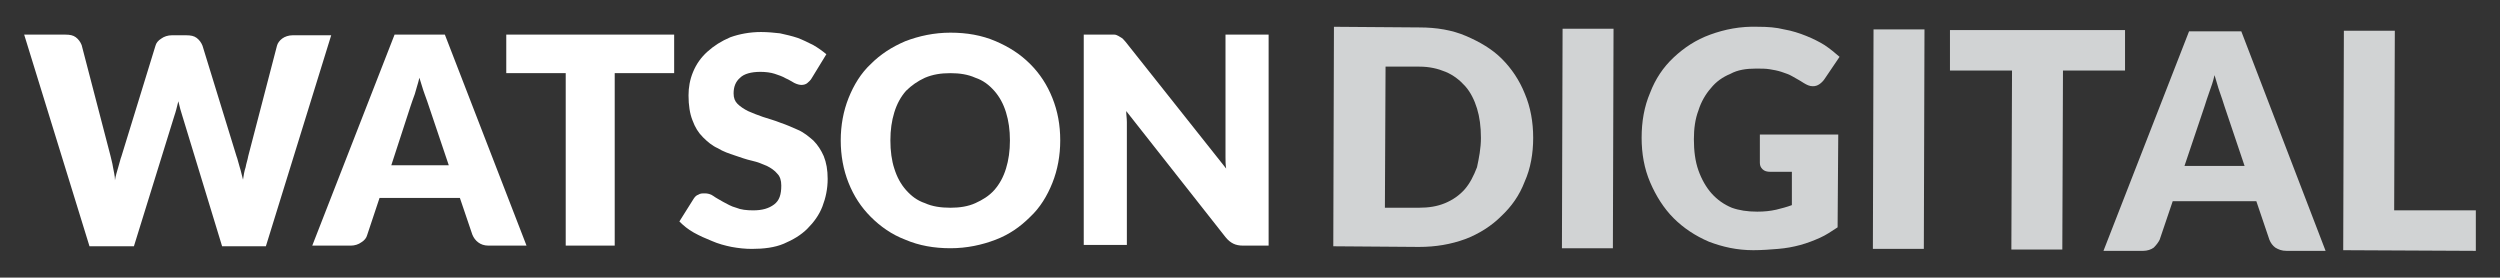 <?xml version="1.0" encoding="utf-8"?>
<!-- Generator: Adobe Illustrator 21.0.0, SVG Export Plug-In . SVG Version: 6.00 Build 0)  -->
<svg version="1.1" id="Layer_1" xmlns="http://www.w3.org/2000/svg" xmlns:xlink="http://www.w3.org/1999/xlink" x="0px" y="0px"
	 viewBox="0 0 382.7 42.5" style="enable-background:new 0 0 382.7 42.5;" xml:space="preserve">
<rect x="0" y="0" width="382.7" height="42.5" fill="#333333" stroke="none"/>
<style type="text/css">
	.st0{fill:#FFFFFF;}
	.st1{fill:#D1D3D4;}
</style>
<g>
	<g>
		<path class="st0" d="M3.7,5.3H10c0.7,0,1.2,0.1,1.6,0.4C12,6,12.3,6.4,12.5,6.9l4.4,16.9c0.1,0.5,0.3,1.1,0.4,1.8
			c0.1,0.6,0.3,1.3,0.3,2c0.1-0.7,0.3-1.3,0.5-2c0.2-0.6,0.3-1.2,0.5-1.7l5.2-16.9c0.1-0.4,0.4-0.8,0.9-1.1c0.4-0.3,1-0.5,1.6-0.5
			h2.2c0.7,0,1.2,0.1,1.6,0.4c0.4,0.3,0.7,0.7,0.9,1.2l5.2,16.9c0.2,0.5,0.3,1.1,0.5,1.7c0.2,0.6,0.3,1.2,0.5,1.9
			c0.1-0.7,0.2-1.3,0.4-1.9c0.1-0.6,0.3-1.1,0.4-1.7l4.4-16.9c0.1-0.4,0.4-0.8,0.8-1.1c0.4-0.3,1-0.5,1.6-0.5h5.9l-10,32.3H34
			l-6.1-20c-0.1-0.3-0.2-0.7-0.3-1c-0.1-0.4-0.2-0.8-0.3-1.2c-0.1,0.4-0.2,0.8-0.3,1.2c-0.1,0.4-0.2,0.7-0.3,1l-6.2,20h-6.8L3.7,5.3
			z"/>
		<path class="st0" d="M80.6,37.6h-5.8c-0.7,0-1.2-0.2-1.6-0.5c-0.4-0.3-0.7-0.7-0.9-1.2l-1.9-5.6H58.1L56.2,36
			c-0.1,0.4-0.4,0.8-0.9,1.1c-0.4,0.3-1,0.5-1.6,0.5h-5.9L60.4,5.3h7.7L80.6,37.6z M59.9,25.3h8.8l-3-8.9c-0.2-0.6-0.4-1.2-0.7-2
			s-0.5-1.6-0.8-2.5c-0.2,0.9-0.5,1.7-0.7,2.5c-0.3,0.8-0.5,1.4-0.7,2L59.9,25.3z"/>
		<path class="st0" d="M103.2,5.3v5.9h-9.1v26.4h-7.5V11.2h-9.1V5.3H103.2z"/>
		<path class="st0" d="M124.3,11.9c-0.2,0.4-0.5,0.6-0.7,0.8c-0.2,0.2-0.6,0.3-0.9,0.3c-0.3,0-0.7-0.1-1.1-0.3
			c-0.4-0.2-0.8-0.5-1.3-0.7c-0.5-0.3-1.1-0.5-1.7-0.7c-0.6-0.2-1.4-0.3-2.2-0.3c-1.4,0-2.5,0.3-3.1,0.9c-0.7,0.6-1,1.4-1,2.4
			c0,0.7,0.2,1.2,0.6,1.6c0.4,0.4,1,0.8,1.6,1.1c0.7,0.3,1.4,0.6,2.3,0.9c0.9,0.3,1.7,0.5,2.7,0.9c0.9,0.3,1.8,0.7,2.7,1.1
			c0.9,0.4,1.6,1,2.3,1.6c0.7,0.7,1.2,1.5,1.6,2.4c0.4,1,0.6,2.1,0.6,3.5c0,1.5-0.3,2.9-0.8,4.2c-0.5,1.3-1.3,2.4-2.3,3.4
			c-1,1-2.2,1.7-3.6,2.3c-1.4,0.6-3.1,0.8-4.9,0.8c-1,0-2-0.1-3.1-0.3c-1-0.2-2.1-0.5-3-0.9c-1-0.4-1.9-0.8-2.8-1.3
			c-0.9-0.5-1.6-1.1-2.2-1.7l2.2-3.5c0.2-0.3,0.4-0.5,0.7-0.6c0.3-0.2,0.6-0.2,1-0.2c0.4,0,0.9,0.1,1.3,0.4s1,0.6,1.5,0.9
			c0.6,0.3,1.2,0.7,2,0.9c0.7,0.3,1.6,0.4,2.6,0.4c1.4,0,2.4-0.3,3.2-0.9c0.8-0.6,1.1-1.5,1.1-2.9c0-0.8-0.2-1.4-0.6-1.8
			c-0.4-0.5-1-0.9-1.6-1.2c-0.7-0.3-1.4-0.6-2.3-0.8c-0.9-0.2-1.7-0.5-2.6-0.8s-1.8-0.6-2.6-1.1c-0.9-0.4-1.6-1-2.3-1.7
			c-0.7-0.7-1.2-1.5-1.6-2.6c-0.4-1-0.6-2.3-0.6-3.8c0-1.2,0.2-2.4,0.7-3.6c0.5-1.2,1.2-2.2,2.2-3.1s2.1-1.6,3.5-2.2
			c1.4-0.5,3-0.8,4.7-0.8c1,0,2,0.1,2.9,0.2c0.9,0.2,1.8,0.4,2.7,0.7c0.8,0.3,1.6,0.7,2.4,1.1c0.7,0.4,1.4,0.9,2,1.4L124.3,11.9z"/>
		<path class="st0" d="M162.3,21.5c0,2.3-0.4,4.5-1.2,6.5c-0.8,2-1.9,3.8-3.4,5.2c-1.5,1.5-3.2,2.7-5.3,3.5
			c-2.1,0.8-4.4,1.3-6.9,1.3c-2.5,0-4.8-0.4-6.9-1.3c-2.1-0.8-3.8-2-5.3-3.5c-1.5-1.5-2.6-3.2-3.4-5.2c-0.8-2-1.2-4.2-1.2-6.5
			c0-2.3,0.4-4.5,1.2-6.5c0.8-2,1.9-3.8,3.4-5.2c1.5-1.5,3.2-2.6,5.3-3.5c2.1-0.8,4.4-1.3,6.9-1.3c2.5,0,4.8,0.4,6.9,1.3
			c2.1,0.9,3.8,2,5.3,3.5c1.5,1.5,2.6,3.2,3.4,5.2C161.9,17,162.3,19.1,162.3,21.5z M154.6,21.5c0-1.6-0.2-3-0.6-4.3
			c-0.4-1.3-1-2.4-1.8-3.3c-0.8-0.9-1.7-1.6-2.9-2c-1.1-0.5-2.4-0.7-3.8-0.7c-1.5,0-2.7,0.2-3.9,0.7c-1.1,0.5-2.1,1.2-2.9,2
			c-0.8,0.9-1.4,2-1.8,3.3c-0.4,1.3-0.6,2.7-0.6,4.3c0,1.6,0.2,3.1,0.6,4.3c0.4,1.3,1,2.4,1.8,3.3c0.8,0.9,1.7,1.6,2.9,2
			c1.1,0.5,2.4,0.7,3.9,0.7c1.4,0,2.7-0.2,3.8-0.7c1.1-0.5,2.1-1.1,2.9-2c0.8-0.9,1.4-2,1.8-3.3C154.4,24.5,154.6,23.1,154.6,21.5z"
			/>
		<path class="st0" d="M170.6,5.3c0.2,0,0.4,0.1,0.6,0.2c0.2,0.1,0.3,0.2,0.5,0.3c0.2,0.1,0.3,0.3,0.6,0.6l15.4,19.4
			c-0.1-0.6-0.1-1.2-0.1-1.8c0-0.6,0-1.1,0-1.7V5.3h6.6v32.3h-3.9c-0.6,0-1.1-0.1-1.5-0.3c-0.4-0.2-0.8-0.5-1.2-1l-15.2-19.3
			c0,0.6,0.1,1.1,0.1,1.7c0,0.5,0,1,0,1.5v17.3h-6.6V5.3h4C170.1,5.3,170.4,5.3,170.6,5.3z"/>
	</g>
	<g>
		<path class="st1" d="M234.7,21.1c0,2.4-0.4,4.7-1.3,6.7c-0.8,2.1-2,3.8-3.6,5.3c-1.5,1.5-3.4,2.7-5.5,3.5
			c-2.2,0.8-4.5,1.2-7.1,1.2l-13.1-0.1l0.1-33.6l13.1,0.1c2.6,0,5,0.4,7.1,1.3c2.1,0.9,4,2,5.5,3.5c1.5,1.5,2.7,3.3,3.5,5.3
			C234.3,16.4,234.7,18.7,234.7,21.1z M226.7,21.1c0-1.7-0.2-3.2-0.6-4.5c-0.4-1.3-1-2.5-1.8-3.4c-0.8-0.9-1.8-1.7-3-2.2
			c-1.2-0.5-2.5-0.8-4-0.8l-5.2,0L212,31.8l5.2,0c1.5,0,2.8-0.2,4-0.7c1.2-0.5,2.2-1.2,3-2.1c0.8-0.9,1.4-2.1,1.9-3.4
			C226.4,24.2,226.7,22.7,226.7,21.1z"/>
		<path class="st1" d="M246.9,38l-7.8,0l0.1-33.6l7.8,0L246.9,38z"/>
		<path class="st1" d="M269,32.4c1.1,0,2-0.1,2.9-0.3c0.8-0.2,1.6-0.4,2.4-0.7l0-5.1l-3.3,0c-0.5,0-0.9-0.1-1.2-0.4
			c-0.3-0.3-0.4-0.6-0.4-1l0-4.3l12,0l-0.1,14.2c-0.9,0.6-1.8,1.2-2.7,1.6c-0.9,0.4-1.9,0.8-3,1.1c-1.1,0.3-2.2,0.5-3.4,0.6
			c-1.2,0.1-2.5,0.2-3.8,0.2c-2.5,0-4.7-0.5-6.8-1.3c-2.1-0.9-3.9-2.1-5.4-3.6c-1.5-1.5-2.7-3.4-3.6-5.5c-0.9-2.1-1.3-4.4-1.3-6.8
			c0-2.5,0.4-4.8,1.3-6.9c0.8-2.1,2-3.9,3.6-5.4c1.6-1.5,3.4-2.7,5.6-3.5s4.6-1.3,7.4-1.2c1.4,0,2.7,0.1,3.9,0.4
			c1.2,0.2,2.4,0.6,3.4,1c1,0.4,2,0.9,2.8,1.4c0.9,0.6,1.6,1.2,2.3,1.8l-2.3,3.4c-0.2,0.3-0.5,0.6-0.8,0.8c-0.3,0.2-0.6,0.3-1,0.3
			c-0.5,0-0.9-0.2-1.4-0.5c-0.6-0.4-1.2-0.7-1.7-1c-0.5-0.3-1.1-0.5-1.7-0.7c-0.6-0.2-1.2-0.3-1.8-0.4c-0.6-0.1-1.3-0.1-2.1-0.1
			c-1.5,0-2.8,0.2-3.9,0.8c-1.2,0.5-2.2,1.2-3,2.2c-0.8,0.9-1.5,2.1-1.9,3.4c-0.5,1.3-0.7,2.8-0.7,4.4c0,1.8,0.2,3.4,0.7,4.8
			c0.5,1.4,1.2,2.6,2,3.5c0.9,1,1.9,1.7,3.1,2.2C266.2,32.2,267.5,32.4,269,32.4z"/>
		<path class="st1" d="M294.5,38.1l-7.8,0l0.1-33.6l7.8,0L294.5,38.1z"/>
		<path class="st1" d="M325.3,4.6l0,6.2l-9.5,0l-0.1,27.4l-7.8,0l0.1-27.4l-9.5,0l0-6.2L325.3,4.6z"/>
		<path class="st1" d="M356,38.4l-6,0c-0.7,0-1.2-0.2-1.7-0.5c-0.4-0.3-0.7-0.7-0.9-1.2l-2-5.9l-12.8,0l-2,5.9
			c-0.2,0.4-0.5,0.8-0.9,1.2c-0.4,0.3-1,0.5-1.6,0.5l-6.1,0l13.1-33.6l8,0L356,38.4z M334.4,25.4l9.2,0l-3.1-9.2
			c-0.2-0.6-0.4-1.3-0.7-2.1c-0.3-0.8-0.5-1.7-0.8-2.6c-0.2,0.9-0.5,1.8-0.8,2.6c-0.3,0.8-0.5,1.5-0.7,2.1L334.4,25.4z"/>
		<path class="st1" d="M366.5,32.2l12.5,0l0,6.2l-20.3-0.1l0.1-33.6l7.8,0L366.5,32.2z"/>
	</g>
</g>
</svg>
